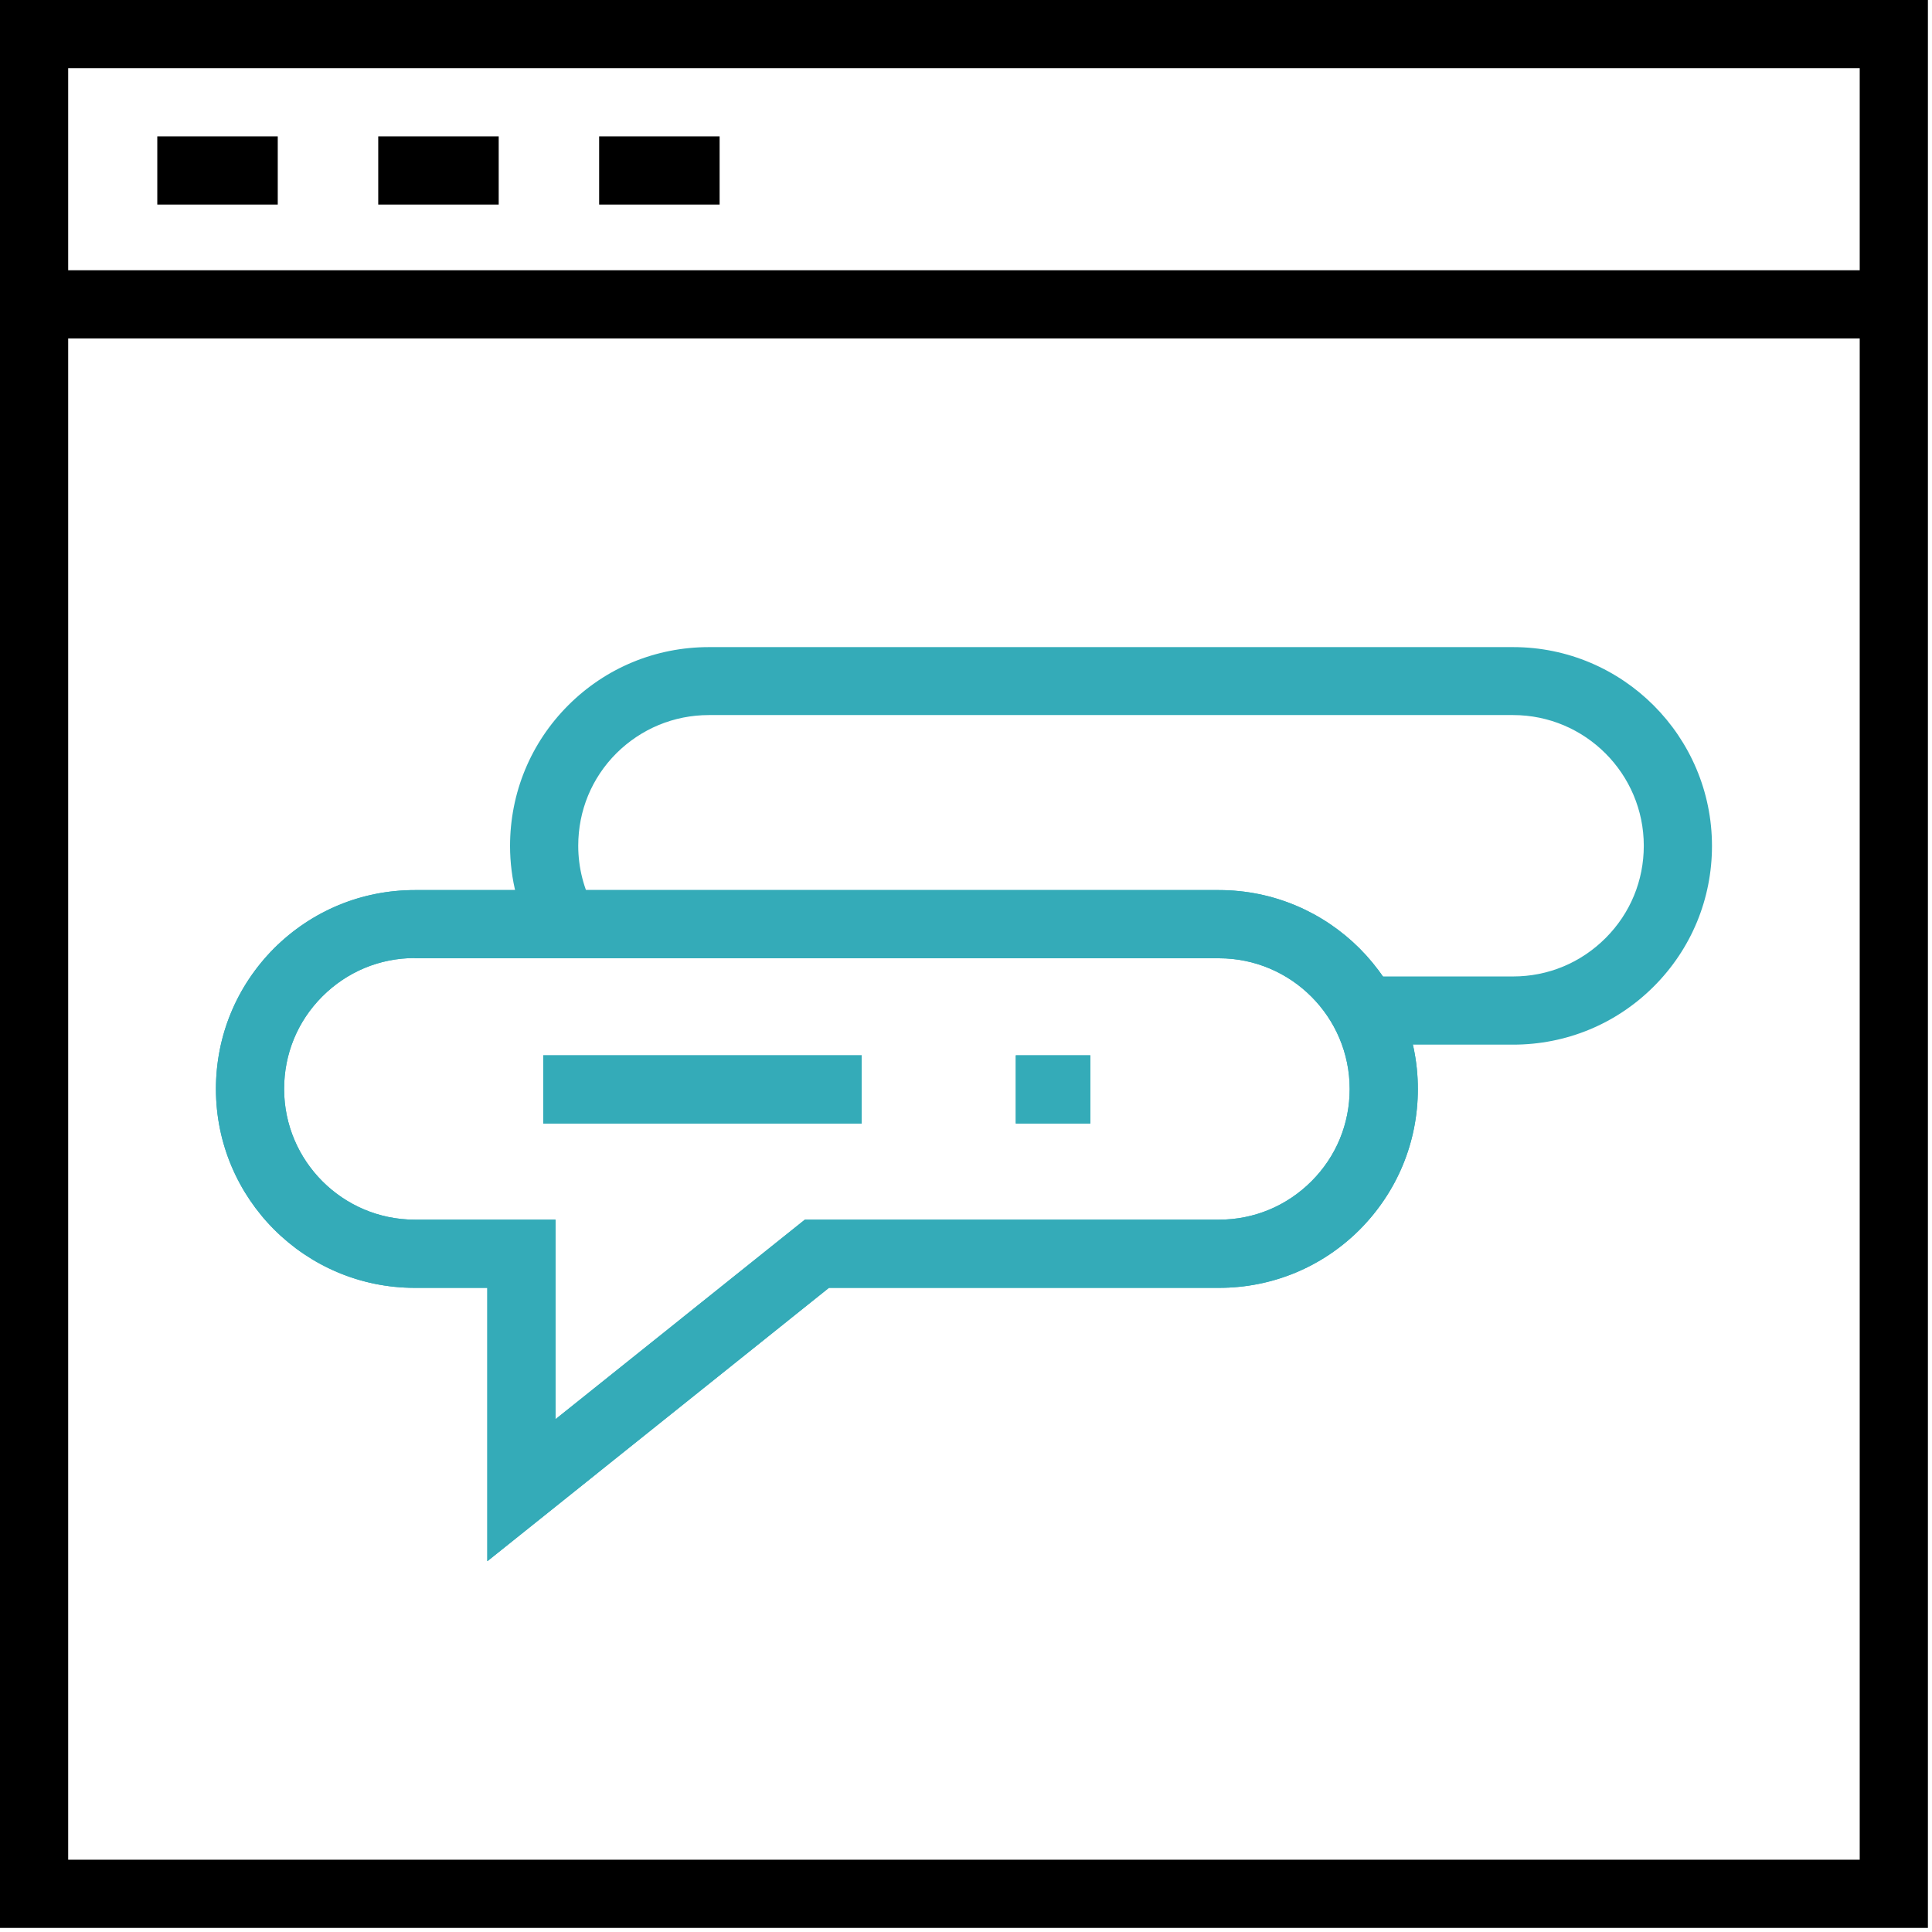 <svg width="85" height="85" viewBox="0 0 85 85" fill="none" xmlns="http://www.w3.org/2000/svg">
<path d="M84.82 84.82H0V0H84.82V84.82ZM3 81.82H81.82V3H3V81.82Z" fill="black"/>
<path d="M83.32 11.89H1.5V14.89H83.32V11.89Z" fill="black"/>
<path d="M12.22 6H6.92V9H12.22V6Z" fill="black"/>
<path d="M21.941 6H16.641V9H21.941V6Z" fill="black"/>
<path d="M31.66 6H26.36V9H31.66V6Z" fill="black"/>
<path d="M21.44 68.68V56.66H18.25C13.42 56.66 9.5 52.74 9.5 47.91C9.5 45.57 10.41 43.38 12.06 41.72C13.72 40.07 15.91 39.16 18.25 39.16H53.63C58.46 39.16 62.38 43.09 62.38 47.91C62.38 50.25 61.47 52.44 59.82 54.1C58.17 55.75 55.97 56.66 53.63 56.66H36.47L21.45 68.68H21.44ZM18.25 42.15C16.71 42.15 15.27 42.75 14.18 43.84C13.09 44.93 12.5 46.37 12.5 47.91C12.5 51.08 15.08 53.66 18.25 53.66H24.44V62.44L35.41 53.66H53.63C55.17 53.66 56.61 53.06 57.7 51.97C58.79 50.88 59.38 49.44 59.38 47.91C59.38 44.74 56.8 42.16 53.63 42.16H18.25V42.15Z" fill="#34ABB8"/>
<path d="M37.91 46.43H23.9V49.43H37.91V46.43Z" fill="#34ABB8"/>
<path d="M47.97 46.43H44.69V49.43H47.97V46.43Z" fill="#34ABB8"/>
<path d="M21.44 68.68V56.66H18.25C13.42 56.66 9.5 52.74 9.5 47.91C9.5 45.57 10.41 43.38 12.06 41.72C13.72 40.07 15.91 39.16 18.25 39.16H53.63C58.46 39.16 62.38 43.09 62.38 47.91C62.38 50.25 61.47 52.44 59.82 54.1C58.17 55.75 55.97 56.66 53.63 56.66H36.47L21.45 68.68H21.44ZM18.25 42.15C16.71 42.15 15.27 42.75 14.18 43.84C13.09 44.93 12.5 46.37 12.5 47.91C12.5 51.08 15.08 53.66 18.25 53.66H24.44V62.44L35.41 53.66H53.63C55.17 53.66 56.61 53.06 57.7 51.97C58.79 50.88 59.38 49.44 59.38 47.91C59.38 44.74 56.8 42.16 53.63 42.16H18.25V42.15Z" fill="#34ABB8"/>
<path d="M37.91 46.43H23.9V49.43H37.91V46.43Z" fill="#34ABB8"/>
<path d="M47.97 46.43H44.69V49.43H47.97V46.43Z" fill="#34ABB8"/>
<path d="M66.57 45.96H60V42.96H66.57C68.11 42.96 69.55 42.36 70.64 41.27C71.73 40.18 72.32 38.74 72.32 37.21C72.32 34.04 69.74 31.46 66.57 31.46H31.19C29.65 31.46 28.21 32.06 27.12 33.14C26.03 34.23 25.44 35.67 25.44 37.21C25.44 38.17 25.68 39.11 26.13 39.94L23.5 41.38C22.81 40.11 22.44 38.67 22.44 37.22C22.44 34.88 23.35 32.68 25 31.03C26.65 29.38 28.85 28.47 31.19 28.47H66.57C71.4 28.47 75.32 32.4 75.32 37.22C75.32 39.55 74.41 41.75 72.76 43.4C71.11 45.05 68.91 45.96 66.57 45.96Z" fill="#34ABB8"/>
</svg>
